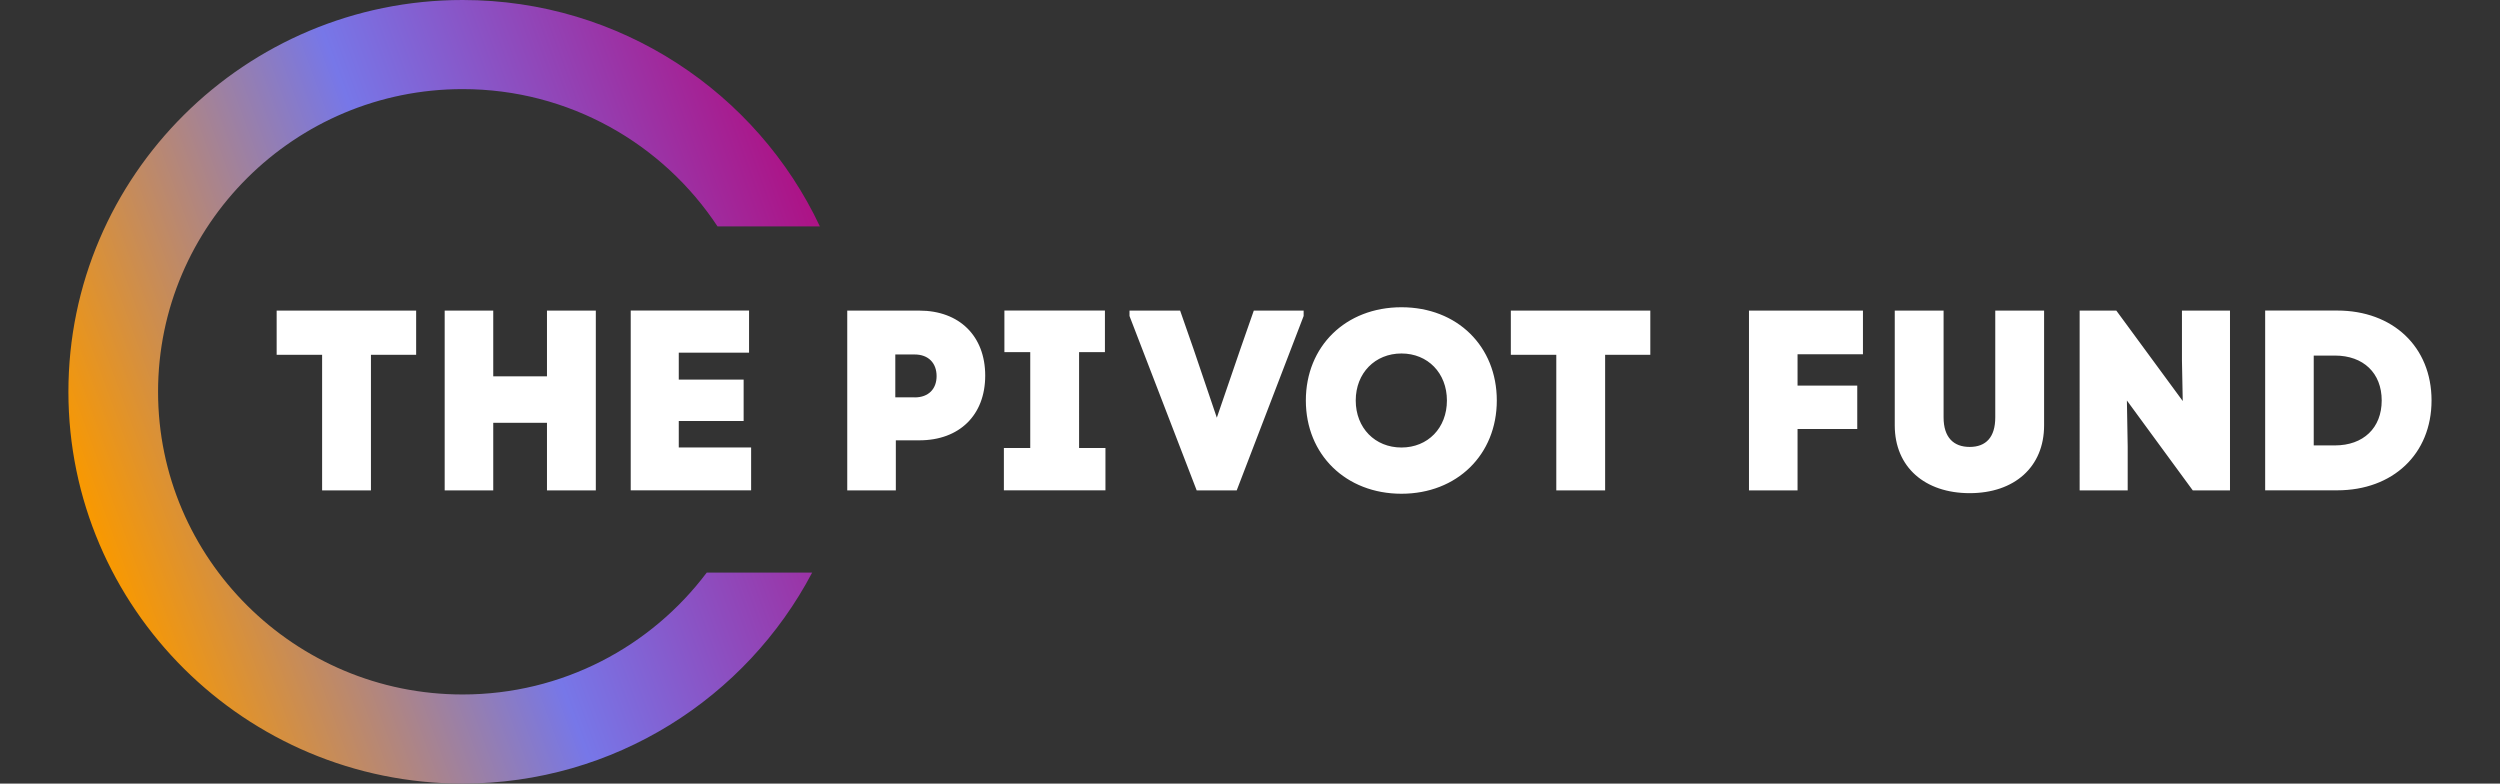<?xml version="1.0" encoding="UTF-8"?> <svg xmlns="http://www.w3.org/2000/svg" width="201" height="63" fill="none"><rect width="100%" height="100%" fill="#333333" stroke="none"/><path fill="url(#a)" d="M37.194 55.836c-13.5 0-24.486-10.919-24.486-24.336S23.694 7.164 37.194 7.164c8.568 0 16.115 4.4 20.495 11.04h8.23C60.865 7.465 49.892 0 37.194 0 19.716 0 5.5 14.13 5.5 31.5S19.717 63 37.194 63C49.396 63 60 56.106 65.296 46.039H56.82c-4.469 5.945-11.6 9.797-19.626 9.797"></path><path fill="#fff" d="M33.458 24.973v3.552h-3.634v10.902h-3.926V28.525h-3.655v-3.552h11.219zm10.519 0h3.927v14.454h-3.927v-5.432h-4.32v5.432h-3.905V24.973h3.905v5.284h4.32zm10.596 11.002h5.817v3.447h-9.68V24.968h9.514v3.388h-5.651v2.166h5.215v3.325h-5.215zm19.342-11.002c3.218 0 5.296 2.044 5.296 5.225 0 3.182-2.078 5.204-5.296 5.204h-1.89v4.025h-3.906V24.973zm-.377 6.978c1.123 0 1.764-.683 1.764-1.715s-.645-1.736-1.764-1.736h-1.556v3.447h1.556zm13.22 4.066h2.12v3.405h-8.166v-3.405h2.12v-7.703h-2.078v-3.346h8.082v3.346h-2.078zm14.043-11.044h4.011v.434l-5.38 14.02h-3.219l-5.401-14.02v-.434h4.07l1.081 3.097 1.87 5.512 1.89-5.512 1.082-3.097zm4.189 7.227c0-4.357 3.201-7.497 7.687-7.497s7.666 3.14 7.666 7.497-3.201 7.497-7.666 7.497-7.687-3.14-7.687-7.497m11.342 0c0-2.208-1.539-3.78-3.655-3.78s-3.676 1.567-3.676 3.78 1.556 3.78 3.676 3.78 3.655-1.568 3.655-3.78m16.353-7.227v3.552h-3.633v10.902h-3.926V28.525h-3.655v-3.552h11.219zm17.096 3.51h-5.258v2.52h4.8v3.49h-4.8v4.934h-3.905V24.973h9.163zm2.557 5.718v-9.228h3.926v8.588c0 1.589.789 2.372 2.099 2.372s2.056-.783 2.056-2.372v-8.588h3.926V34.2c0 3.346-2.387 5.45-5.982 5.45s-6.025-2.087-6.025-5.45m23.091-9.227h3.862v14.454h-2.993l-5.296-7.227.064 3.716v3.51h-3.863V24.974h2.951l5.338 7.269-.063-3.262v-4.007m6.69 14.448V24.968h5.796c4.465 0 7.581 2.912 7.581 7.227s-3.116 7.227-7.581 7.227zm3.905-3.611h1.705c2.285 0 3.76-1.404 3.76-3.612s-1.475-3.611-3.76-3.611h-1.705v7.227z"></path><defs><linearGradient id="a" x1="66.975" x2="7.494" y1="20.725" y2="42.51" gradientUnits="userSpaceOnUse"><stop stop-color="#AD1285"></stop><stop offset=".24" stop-color="#9342B4"></stop><stop offset=".51" stop-color="#7777E8"></stop><stop offset=".55" stop-color="#8179D4"></stop><stop offset="1" stop-color="#F99900"></stop></linearGradient></defs></svg> 